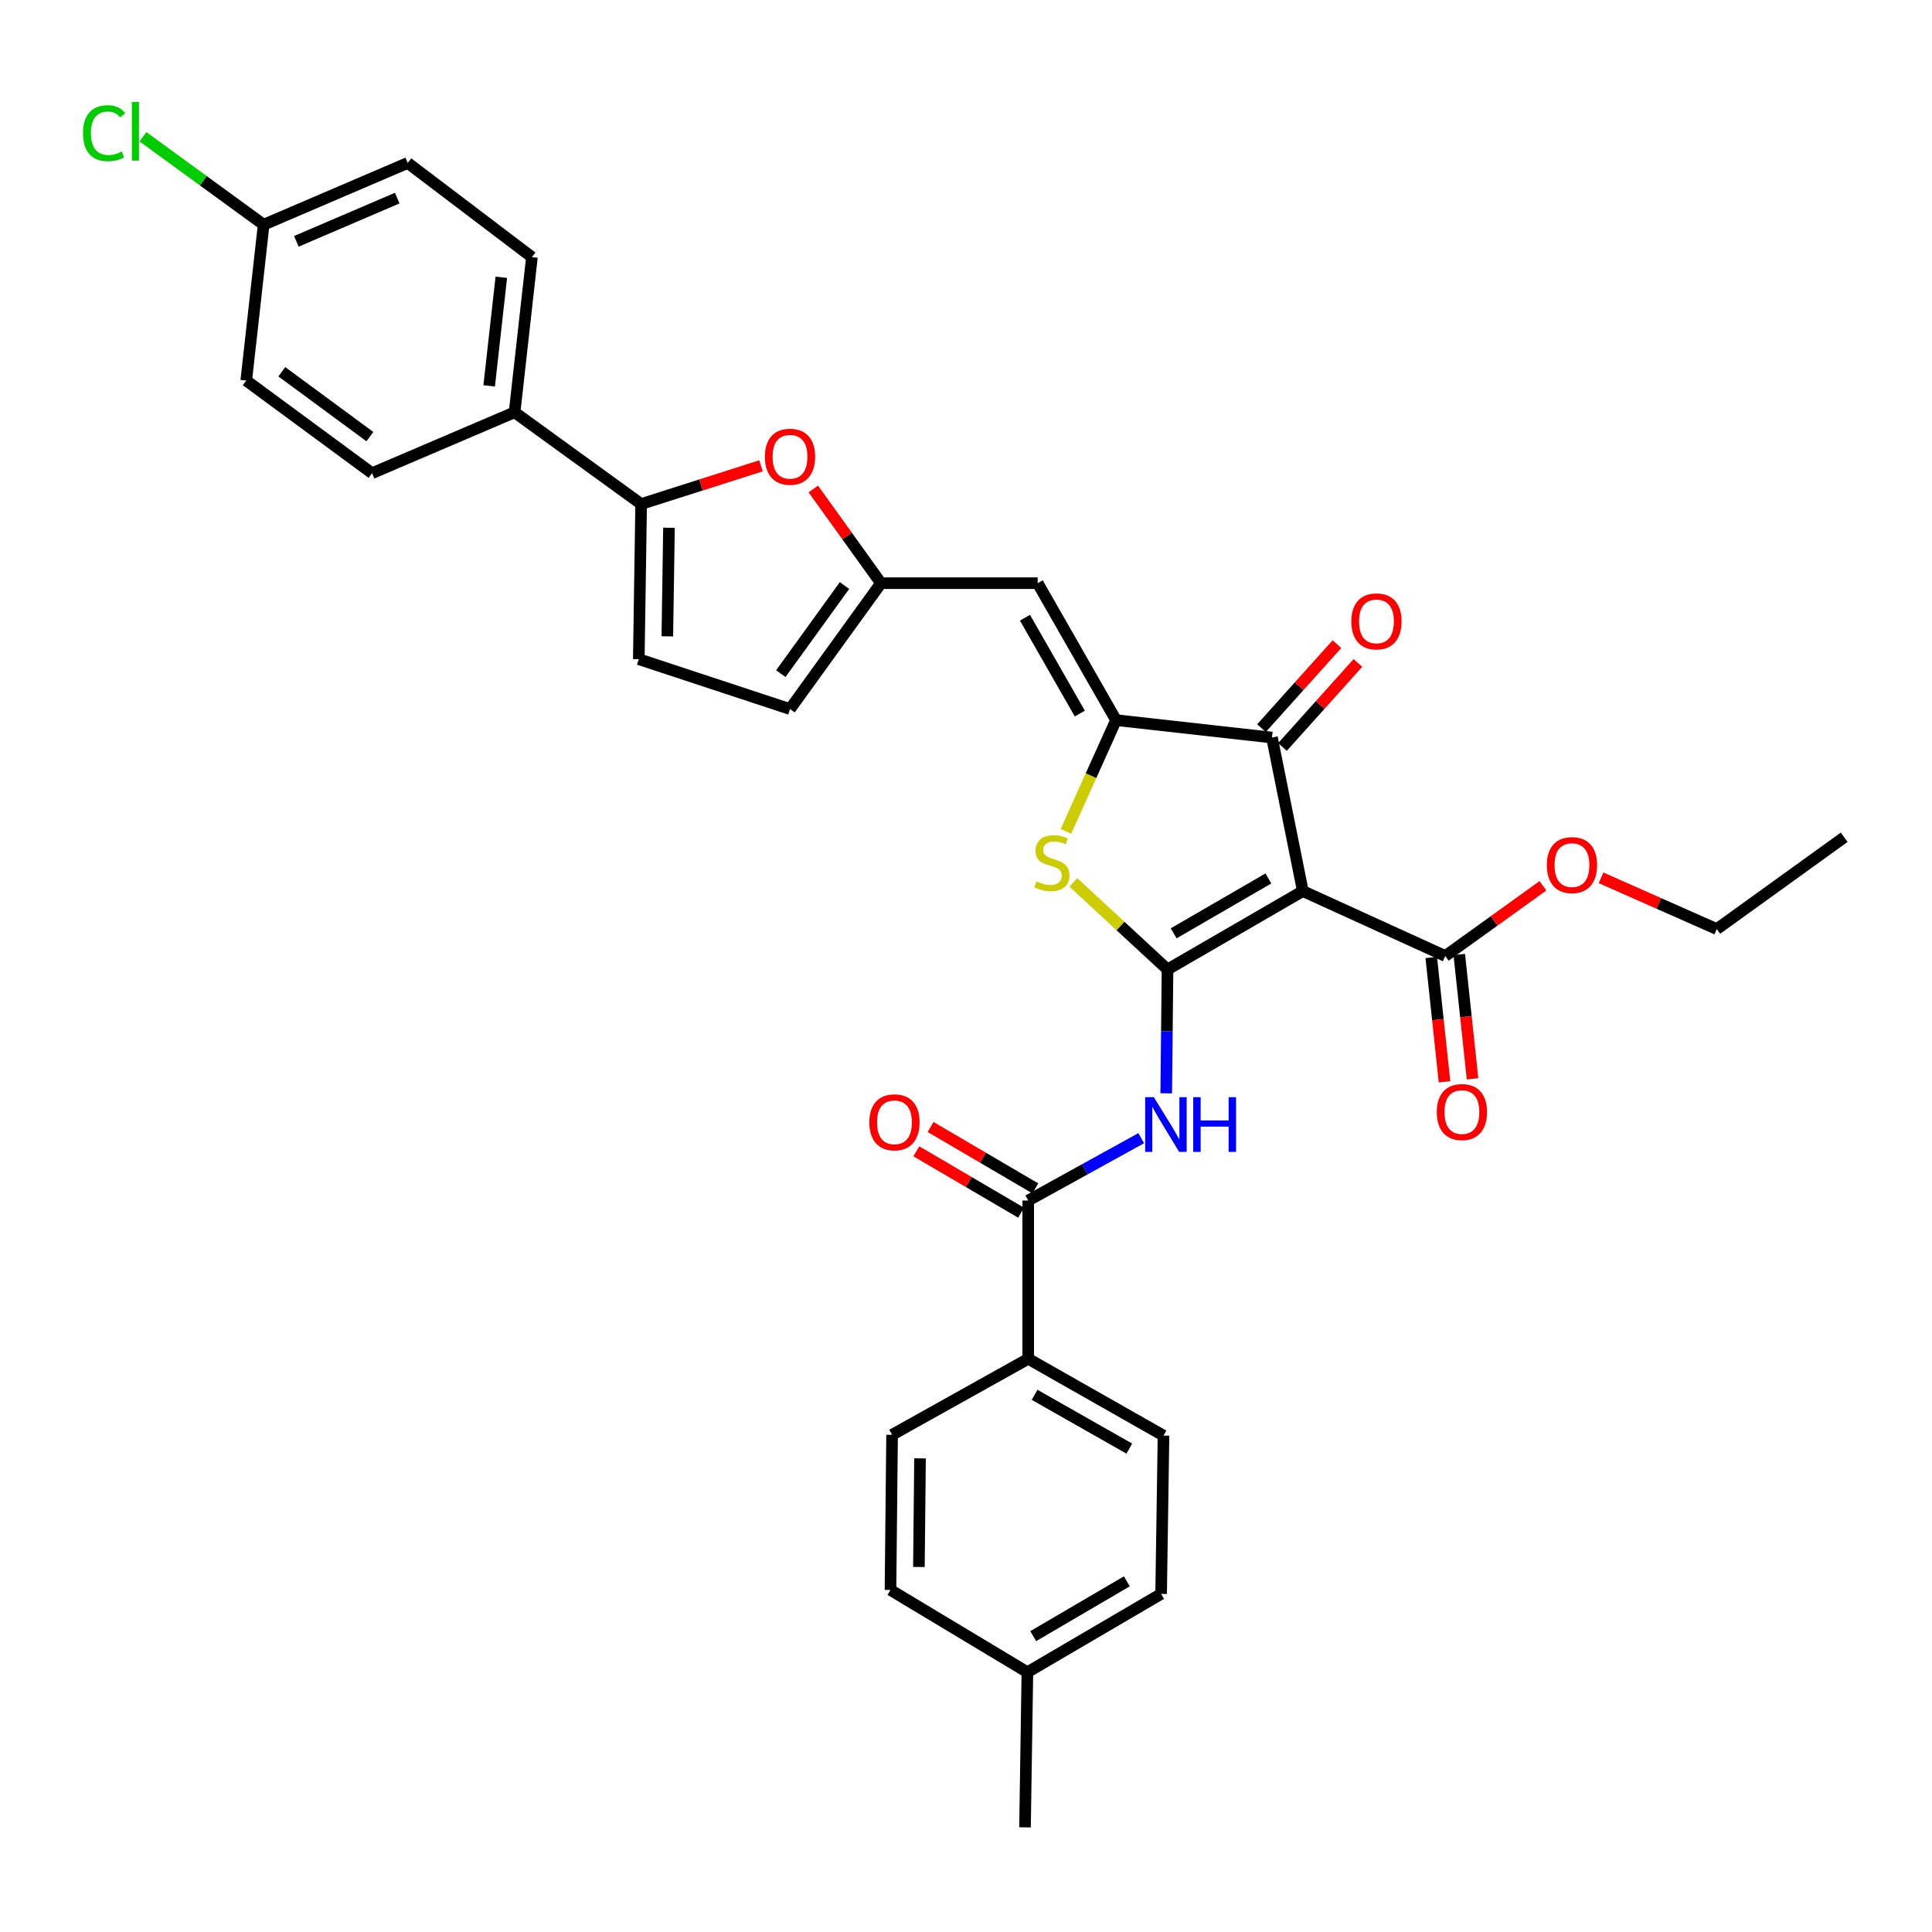 <?xml version='1.0' encoding='iso-8859-1'?>
<svg version='1.1' baseProfile='full'
              xmlns='http://www.w3.org/2000/svg'
                      xmlns:rdkit='http://www.rdkit.org/xml'
                      xmlns:xlink='http://www.w3.org/1999/xlink'
                  xml:space='preserve'
width='1000px' height='1000px' viewBox='0 0 1000 1000'>
<!-- END OF HEADER -->
<rect style='opacity:1.0;fill:#FFFFFF;stroke:none' width='1000' height='1000' x='0' y='0'> </rect>
<path class='bond-0' d='M 604.302,501.797 L 674.339,461.219' style='fill:none;fill-rule:evenodd;stroke:#000000;stroke-width:6px;stroke-linecap:butt;stroke-linejoin:miter;stroke-opacity:1' />
<path class='bond-0' d='M 607.495,483.088 L 656.521,454.684' style='fill:none;fill-rule:evenodd;stroke:#000000;stroke-width:6px;stroke-linecap:butt;stroke-linejoin:miter;stroke-opacity:1' />
<path class='bond-2' d='M 604.302,501.797 L 579.94,479.27' style='fill:none;fill-rule:evenodd;stroke:#000000;stroke-width:6px;stroke-linecap:butt;stroke-linejoin:miter;stroke-opacity:1' />
<path class='bond-2' d='M 579.94,479.27 L 555.578,456.742' style='fill:none;fill-rule:evenodd;stroke:#CCCC00;stroke-width:6px;stroke-linecap:butt;stroke-linejoin:miter;stroke-opacity:1' />
<path class='bond-4' d='M 604.302,501.797 L 603.972,533.847' style='fill:none;fill-rule:evenodd;stroke:#000000;stroke-width:6px;stroke-linecap:butt;stroke-linejoin:miter;stroke-opacity:1' />
<path class='bond-4' d='M 603.972,533.847 L 603.642,565.896' style='fill:none;fill-rule:evenodd;stroke:#0000FF;stroke-width:6px;stroke-linecap:butt;stroke-linejoin:miter;stroke-opacity:1' />
<path class='bond-3' d='M 674.339,461.219 L 658.374,381.757' style='fill:none;fill-rule:evenodd;stroke:#000000;stroke-width:6px;stroke-linecap:butt;stroke-linejoin:miter;stroke-opacity:1' />
<path class='bond-10' d='M 674.339,461.219 L 748.064,494.828' style='fill:none;fill-rule:evenodd;stroke:#000000;stroke-width:6px;stroke-linecap:butt;stroke-linejoin:miter;stroke-opacity:1' />
<path class='bond-1' d='M 577.655,372.737 L 564.692,401.528' style='fill:none;fill-rule:evenodd;stroke:#000000;stroke-width:6px;stroke-linecap:butt;stroke-linejoin:miter;stroke-opacity:1' />
<path class='bond-1' d='M 564.692,401.528 L 551.728,430.32' style='fill:none;fill-rule:evenodd;stroke:#CCCC00;stroke-width:6px;stroke-linecap:butt;stroke-linejoin:miter;stroke-opacity:1' />
<path class='bond-5' d='M 577.655,372.737 L 537.109,301.856' style='fill:none;fill-rule:evenodd;stroke:#000000;stroke-width:6px;stroke-linecap:butt;stroke-linejoin:miter;stroke-opacity:1' />
<path class='bond-5' d='M 558.911,369.348 L 530.529,319.732' style='fill:none;fill-rule:evenodd;stroke:#000000;stroke-width:6px;stroke-linecap:butt;stroke-linejoin:miter;stroke-opacity:1' />
<path class='bond-33' d='M 577.655,372.737 L 658.374,381.757' style='fill:none;fill-rule:evenodd;stroke:#000000;stroke-width:6px;stroke-linecap:butt;stroke-linejoin:miter;stroke-opacity:1' />
<path class='bond-15' d='M 663.8,386.631 L 683.329,364.89' style='fill:none;fill-rule:evenodd;stroke:#000000;stroke-width:6px;stroke-linecap:butt;stroke-linejoin:miter;stroke-opacity:1' />
<path class='bond-15' d='M 683.329,364.89 L 702.857,343.149' style='fill:none;fill-rule:evenodd;stroke:#FF0000;stroke-width:6px;stroke-linecap:butt;stroke-linejoin:miter;stroke-opacity:1' />
<path class='bond-15' d='M 652.948,376.883 L 672.476,355.142' style='fill:none;fill-rule:evenodd;stroke:#000000;stroke-width:6px;stroke-linecap:butt;stroke-linejoin:miter;stroke-opacity:1' />
<path class='bond-15' d='M 672.476,355.142 L 692.005,333.401' style='fill:none;fill-rule:evenodd;stroke:#FF0000;stroke-width:6px;stroke-linecap:butt;stroke-linejoin:miter;stroke-opacity:1' />
<path class='bond-7' d='M 590.7,589.114 L 561.453,605.257' style='fill:none;fill-rule:evenodd;stroke:#0000FF;stroke-width:6px;stroke-linecap:butt;stroke-linejoin:miter;stroke-opacity:1' />
<path class='bond-7' d='M 561.453,605.257 L 532.206,621.401' style='fill:none;fill-rule:evenodd;stroke:#000000;stroke-width:6px;stroke-linecap:butt;stroke-linejoin:miter;stroke-opacity:1' />
<path class='bond-9' d='M 537.109,301.856 L 456.002,301.856' style='fill:none;fill-rule:evenodd;stroke:#000000;stroke-width:6px;stroke-linecap:butt;stroke-linejoin:miter;stroke-opacity:1' />
<path class='bond-6' d='M 331.86,260.889 L 362.873,251.002' style='fill:none;fill-rule:evenodd;stroke:#000000;stroke-width:6px;stroke-linecap:butt;stroke-linejoin:miter;stroke-opacity:1' />
<path class='bond-6' d='M 362.873,251.002 L 393.886,241.114' style='fill:none;fill-rule:evenodd;stroke:#FF0000;stroke-width:6px;stroke-linecap:butt;stroke-linejoin:miter;stroke-opacity:1' />
<path class='bond-14' d='M 331.86,260.889 L 266.345,213.398' style='fill:none;fill-rule:evenodd;stroke:#000000;stroke-width:6px;stroke-linecap:butt;stroke-linejoin:miter;stroke-opacity:1' />
<path class='bond-35' d='M 331.86,260.889 L 330.636,341.195' style='fill:none;fill-rule:evenodd;stroke:#000000;stroke-width:6px;stroke-linecap:butt;stroke-linejoin:miter;stroke-opacity:1' />
<path class='bond-35' d='M 346.263,273.157 L 345.406,329.371' style='fill:none;fill-rule:evenodd;stroke:#000000;stroke-width:6px;stroke-linecap:butt;stroke-linejoin:miter;stroke-opacity:1' />
<path class='bond-13' d='M 532.206,621.401 L 532.206,703.311' style='fill:none;fill-rule:evenodd;stroke:#000000;stroke-width:6px;stroke-linecap:butt;stroke-linejoin:miter;stroke-opacity:1' />
<path class='bond-16' d='M 535.894,615.108 L 508.78,599.219' style='fill:none;fill-rule:evenodd;stroke:#000000;stroke-width:6px;stroke-linecap:butt;stroke-linejoin:miter;stroke-opacity:1' />
<path class='bond-16' d='M 508.78,599.219 L 481.665,583.331' style='fill:none;fill-rule:evenodd;stroke:#FF0000;stroke-width:6px;stroke-linecap:butt;stroke-linejoin:miter;stroke-opacity:1' />
<path class='bond-16' d='M 528.519,627.694 L 501.404,611.805' style='fill:none;fill-rule:evenodd;stroke:#000000;stroke-width:6px;stroke-linecap:butt;stroke-linejoin:miter;stroke-opacity:1' />
<path class='bond-16' d='M 501.404,611.805 L 474.29,595.917' style='fill:none;fill-rule:evenodd;stroke:#FF0000;stroke-width:6px;stroke-linecap:butt;stroke-linejoin:miter;stroke-opacity:1' />
<path class='bond-8' d='M 420.965,253.103 L 438.483,277.479' style='fill:none;fill-rule:evenodd;stroke:#FF0000;stroke-width:6px;stroke-linecap:butt;stroke-linejoin:miter;stroke-opacity:1' />
<path class='bond-8' d='M 438.483,277.479 L 456.002,301.856' style='fill:none;fill-rule:evenodd;stroke:#000000;stroke-width:6px;stroke-linecap:butt;stroke-linejoin:miter;stroke-opacity:1' />
<path class='bond-12' d='M 456.002,301.856 L 408.908,366.999' style='fill:none;fill-rule:evenodd;stroke:#000000;stroke-width:6px;stroke-linecap:butt;stroke-linejoin:miter;stroke-opacity:1' />
<path class='bond-12' d='M 437.116,303.081 L 404.15,348.681' style='fill:none;fill-rule:evenodd;stroke:#000000;stroke-width:6px;stroke-linecap:butt;stroke-linejoin:miter;stroke-opacity:1' />
<path class='bond-17' d='M 740.812,495.602 L 744.246,527.775' style='fill:none;fill-rule:evenodd;stroke:#000000;stroke-width:6px;stroke-linecap:butt;stroke-linejoin:miter;stroke-opacity:1' />
<path class='bond-17' d='M 744.246,527.775 L 747.681,559.948' style='fill:none;fill-rule:evenodd;stroke:#FF0000;stroke-width:6px;stroke-linecap:butt;stroke-linejoin:miter;stroke-opacity:1' />
<path class='bond-17' d='M 755.317,494.053 L 758.752,526.226' style='fill:none;fill-rule:evenodd;stroke:#000000;stroke-width:6px;stroke-linecap:butt;stroke-linejoin:miter;stroke-opacity:1' />
<path class='bond-17' d='M 758.752,526.226 L 762.186,558.399' style='fill:none;fill-rule:evenodd;stroke:#FF0000;stroke-width:6px;stroke-linecap:butt;stroke-linejoin:miter;stroke-opacity:1' />
<path class='bond-22' d='M 748.064,494.828 L 773.345,476.658' style='fill:none;fill-rule:evenodd;stroke:#000000;stroke-width:6px;stroke-linecap:butt;stroke-linejoin:miter;stroke-opacity:1' />
<path class='bond-22' d='M 773.345,476.658 L 798.625,458.488' style='fill:none;fill-rule:evenodd;stroke:#FF0000;stroke-width:6px;stroke-linecap:butt;stroke-linejoin:miter;stroke-opacity:1' />
<path class='bond-11' d='M 330.636,341.195 L 408.908,366.999' style='fill:none;fill-rule:evenodd;stroke:#000000;stroke-width:6px;stroke-linecap:butt;stroke-linejoin:miter;stroke-opacity:1' />
<path class='bond-18' d='M 532.206,703.311 L 602.227,743.07' style='fill:none;fill-rule:evenodd;stroke:#000000;stroke-width:6px;stroke-linecap:butt;stroke-linejoin:miter;stroke-opacity:1' />
<path class='bond-18' d='M 535.507,721.96 L 584.521,749.792' style='fill:none;fill-rule:evenodd;stroke:#000000;stroke-width:6px;stroke-linecap:butt;stroke-linejoin:miter;stroke-opacity:1' />
<path class='bond-19' d='M 532.206,703.311 L 461.74,742.657' style='fill:none;fill-rule:evenodd;stroke:#000000;stroke-width:6px;stroke-linecap:butt;stroke-linejoin:miter;stroke-opacity:1' />
<path class='bond-20' d='M 266.345,213.398 L 275.325,133.093' style='fill:none;fill-rule:evenodd;stroke:#000000;stroke-width:6px;stroke-linecap:butt;stroke-linejoin:miter;stroke-opacity:1' />
<path class='bond-20' d='M 253.195,199.731 L 259.48,143.517' style='fill:none;fill-rule:evenodd;stroke:#000000;stroke-width:6px;stroke-linecap:butt;stroke-linejoin:miter;stroke-opacity:1' />
<path class='bond-21' d='M 266.345,213.398 L 192.572,244.932' style='fill:none;fill-rule:evenodd;stroke:#000000;stroke-width:6px;stroke-linecap:butt;stroke-linejoin:miter;stroke-opacity:1' />
<path class='bond-27' d='M 602.227,743.07 L 600.996,824.997' style='fill:none;fill-rule:evenodd;stroke:#000000;stroke-width:6px;stroke-linecap:butt;stroke-linejoin:miter;stroke-opacity:1' />
<path class='bond-26' d='M 461.74,742.657 L 460.913,822.963' style='fill:none;fill-rule:evenodd;stroke:#000000;stroke-width:6px;stroke-linecap:butt;stroke-linejoin:miter;stroke-opacity:1' />
<path class='bond-26' d='M 476.203,754.853 L 475.624,811.067' style='fill:none;fill-rule:evenodd;stroke:#000000;stroke-width:6px;stroke-linecap:butt;stroke-linejoin:miter;stroke-opacity:1' />
<path class='bond-24' d='M 275.325,133.093 L 211.041,84.337' style='fill:none;fill-rule:evenodd;stroke:#000000;stroke-width:6px;stroke-linecap:butt;stroke-linejoin:miter;stroke-opacity:1' />
<path class='bond-25' d='M 192.572,244.932 L 127.454,196.979' style='fill:none;fill-rule:evenodd;stroke:#000000;stroke-width:6px;stroke-linecap:butt;stroke-linejoin:miter;stroke-opacity:1' />
<path class='bond-25' d='M 191.454,225.993 L 145.871,192.425' style='fill:none;fill-rule:evenodd;stroke:#000000;stroke-width:6px;stroke-linecap:butt;stroke-linejoin:miter;stroke-opacity:1' />
<path class='bond-30' d='M 828.694,454.358 L 858.647,467.623' style='fill:none;fill-rule:evenodd;stroke:#FF0000;stroke-width:6px;stroke-linecap:butt;stroke-linejoin:miter;stroke-opacity:1' />
<path class='bond-30' d='M 858.647,467.623 L 888.601,480.888' style='fill:none;fill-rule:evenodd;stroke:#000000;stroke-width:6px;stroke-linecap:butt;stroke-linejoin:miter;stroke-opacity:1' />
<path class='bond-23' d='M 136.466,116.301 L 127.454,196.979' style='fill:none;fill-rule:evenodd;stroke:#000000;stroke-width:6px;stroke-linecap:butt;stroke-linejoin:miter;stroke-opacity:1' />
<path class='bond-29' d='M 136.466,116.301 L 105.225,93.547' style='fill:none;fill-rule:evenodd;stroke:#000000;stroke-width:6px;stroke-linecap:butt;stroke-linejoin:miter;stroke-opacity:1' />
<path class='bond-29' d='M 105.225,93.547 L 73.984,70.794' style='fill:none;fill-rule:evenodd;stroke:#00CC00;stroke-width:6px;stroke-linecap:butt;stroke-linejoin:miter;stroke-opacity:1' />
<path class='bond-36' d='M 136.466,116.301 L 211.041,84.337' style='fill:none;fill-rule:evenodd;stroke:#000000;stroke-width:6px;stroke-linecap:butt;stroke-linejoin:miter;stroke-opacity:1' />
<path class='bond-36' d='M 153.399,124.914 L 205.602,102.54' style='fill:none;fill-rule:evenodd;stroke:#000000;stroke-width:6px;stroke-linecap:butt;stroke-linejoin:miter;stroke-opacity:1' />
<path class='bond-28' d='M 460.913,822.963 L 531.777,865.542' style='fill:none;fill-rule:evenodd;stroke:#000000;stroke-width:6px;stroke-linecap:butt;stroke-linejoin:miter;stroke-opacity:1' />
<path class='bond-34' d='M 600.996,824.997 L 531.777,865.542' style='fill:none;fill-rule:evenodd;stroke:#000000;stroke-width:6px;stroke-linecap:butt;stroke-linejoin:miter;stroke-opacity:1' />
<path class='bond-34' d='M 583.24,818.491 L 534.787,846.873' style='fill:none;fill-rule:evenodd;stroke:#000000;stroke-width:6px;stroke-linecap:butt;stroke-linejoin:miter;stroke-opacity:1' />
<path class='bond-31' d='M 531.777,865.542 L 530.545,945.832' style='fill:none;fill-rule:evenodd;stroke:#000000;stroke-width:6px;stroke-linecap:butt;stroke-linejoin:miter;stroke-opacity:1' />
<path class='bond-32' d='M 888.601,480.888 L 954.545,433.373' style='fill:none;fill-rule:evenodd;stroke:#000000;stroke-width:6px;stroke-linecap:butt;stroke-linejoin:miter;stroke-opacity:1' />
<path  class='atom-3' d='M 536.46 456.181
Q 536.78 456.301, 538.1 456.861
Q 539.42 457.421, 540.86 457.781
Q 542.34 458.101, 543.78 458.101
Q 546.46 458.101, 548.02 456.821
Q 549.58 455.501, 549.58 453.221
Q 549.58 451.661, 548.78 450.701
Q 548.02 449.741, 546.82 449.221
Q 545.62 448.701, 543.62 448.101
Q 541.1 447.341, 539.58 446.621
Q 538.1 445.901, 537.02 444.381
Q 535.98 442.861, 535.98 440.301
Q 535.98 436.741, 538.38 434.541
Q 540.82 432.341, 545.62 432.341
Q 548.9 432.341, 552.62 433.901
L 551.7 436.981
Q 548.3 435.581, 545.74 435.581
Q 542.98 435.581, 541.46 436.741
Q 539.94 437.861, 539.98 439.821
Q 539.98 441.341, 540.74 442.261
Q 541.54 443.181, 542.66 443.701
Q 543.82 444.221, 545.74 444.821
Q 548.3 445.621, 549.82 446.421
Q 551.34 447.221, 552.42 448.861
Q 553.54 450.461, 553.54 453.221
Q 553.54 457.141, 550.9 459.261
Q 548.3 461.341, 543.94 461.341
Q 541.42 461.341, 539.5 460.781
Q 537.62 460.261, 535.38 459.341
L 536.46 456.181
' fill='#CCCC00'/>
<path  class='atom-5' d='M 597.216 567.902
L 606.496 582.902
Q 607.416 584.382, 608.896 587.062
Q 610.376 589.742, 610.456 589.902
L 610.456 567.902
L 614.216 567.902
L 614.216 596.222
L 610.336 596.222
L 600.376 579.822
Q 599.216 577.902, 597.976 575.702
Q 596.776 573.502, 596.416 572.822
L 596.416 596.222
L 592.736 596.222
L 592.736 567.902
L 597.216 567.902
' fill='#0000FF'/>
<path  class='atom-5' d='M 617.616 567.902
L 621.456 567.902
L 621.456 579.942
L 635.936 579.942
L 635.936 567.902
L 639.776 567.902
L 639.776 596.222
L 635.936 596.222
L 635.936 583.142
L 621.456 583.142
L 621.456 596.222
L 617.616 596.222
L 617.616 567.902
' fill='#0000FF'/>
<path  class='atom-9' d='M 395.908 236.405
Q 395.908 229.605, 399.268 225.805
Q 402.628 222.005, 408.908 222.005
Q 415.188 222.005, 418.548 225.805
Q 421.908 229.605, 421.908 236.405
Q 421.908 243.285, 418.508 247.205
Q 415.108 251.085, 408.908 251.085
Q 402.668 251.085, 399.268 247.205
Q 395.908 243.325, 395.908 236.405
M 408.908 247.885
Q 413.228 247.885, 415.548 245.005
Q 417.908 242.085, 417.908 236.405
Q 417.908 230.845, 415.548 228.045
Q 413.228 225.205, 408.908 225.205
Q 404.588 225.205, 402.228 228.005
Q 399.908 230.805, 399.908 236.405
Q 399.908 242.125, 402.228 245.005
Q 404.588 247.885, 408.908 247.885
' fill='#FF0000'/>
<path  class='atom-16' d='M 699.454 321.63
Q 699.454 314.83, 702.814 311.03
Q 706.174 307.23, 712.454 307.23
Q 718.734 307.23, 722.094 311.03
Q 725.454 314.83, 725.454 321.63
Q 725.454 328.51, 722.054 332.43
Q 718.654 336.31, 712.454 336.31
Q 706.214 336.31, 702.814 332.43
Q 699.454 328.55, 699.454 321.63
M 712.454 333.11
Q 716.774 333.11, 719.094 330.23
Q 721.454 327.31, 721.454 321.63
Q 721.454 316.07, 719.094 313.27
Q 716.774 310.43, 712.454 310.43
Q 708.134 310.43, 705.774 313.23
Q 703.454 316.03, 703.454 321.63
Q 703.454 327.35, 705.774 330.23
Q 708.134 333.11, 712.454 333.11
' fill='#FF0000'/>
<path  class='atom-17' d='M 449.971 580.911
Q 449.971 574.111, 453.331 570.311
Q 456.691 566.511, 462.971 566.511
Q 469.251 566.511, 472.611 570.311
Q 475.971 574.111, 475.971 580.911
Q 475.971 587.791, 472.571 591.711
Q 469.171 595.591, 462.971 595.591
Q 456.731 595.591, 453.331 591.711
Q 449.971 587.831, 449.971 580.911
M 462.971 592.391
Q 467.291 592.391, 469.611 589.511
Q 471.971 586.591, 471.971 580.911
Q 471.971 575.351, 469.611 572.551
Q 467.291 569.711, 462.971 569.711
Q 458.651 569.711, 456.291 572.511
Q 453.971 575.311, 453.971 580.911
Q 453.971 586.631, 456.291 589.511
Q 458.651 592.391, 462.971 592.391
' fill='#FF0000'/>
<path  class='atom-18' d='M 743.679 575.602
Q 743.679 568.802, 747.039 565.002
Q 750.399 561.202, 756.679 561.202
Q 762.959 561.202, 766.319 565.002
Q 769.679 568.802, 769.679 575.602
Q 769.679 582.482, 766.279 586.402
Q 762.879 590.282, 756.679 590.282
Q 750.439 590.282, 747.039 586.402
Q 743.679 582.522, 743.679 575.602
M 756.679 587.082
Q 760.999 587.082, 763.319 584.202
Q 765.679 581.282, 765.679 575.602
Q 765.679 570.042, 763.319 567.242
Q 760.999 564.402, 756.679 564.402
Q 752.359 564.402, 749.999 567.202
Q 747.679 570.002, 747.679 575.602
Q 747.679 581.322, 749.999 584.202
Q 752.359 587.082, 756.679 587.082
' fill='#FF0000'/>
<path  class='atom-23' d='M 800.644 447.773
Q 800.644 440.973, 804.004 437.173
Q 807.364 433.373, 813.644 433.373
Q 819.924 433.373, 823.284 437.173
Q 826.644 440.973, 826.644 447.773
Q 826.644 454.653, 823.244 458.573
Q 819.844 462.453, 813.644 462.453
Q 807.404 462.453, 804.004 458.573
Q 800.644 454.693, 800.644 447.773
M 813.644 459.253
Q 817.964 459.253, 820.284 456.373
Q 822.644 453.453, 822.644 447.773
Q 822.644 442.213, 820.284 439.413
Q 817.964 436.573, 813.644 436.573
Q 809.324 436.573, 806.964 439.373
Q 804.644 442.173, 804.644 447.773
Q 804.644 453.493, 806.964 456.373
Q 809.324 459.253, 813.644 459.253
' fill='#FF0000'/>
<path  class='atom-30' d='M 42.971 68.938
Q 42.971 61.898, 46.251 58.218
Q 49.571 54.498, 55.851 54.498
Q 61.691 54.498, 64.811 58.618
L 62.171 60.778
Q 59.891 57.778, 55.851 57.778
Q 51.571 57.778, 49.291 60.658
Q 47.051 63.498, 47.051 68.938
Q 47.051 74.538, 49.371 77.418
Q 51.731 80.298, 56.291 80.298
Q 59.411 80.298, 63.051 78.418
L 64.171 81.418
Q 62.691 82.378, 60.451 82.938
Q 58.211 83.498, 55.731 83.498
Q 49.571 83.498, 46.251 79.738
Q 42.971 75.978, 42.971 68.938
' fill='#00CC00'/>
<path  class='atom-30' d='M 68.251 52.778
L 71.931 52.778
L 71.931 83.138
L 68.251 83.138
L 68.251 52.778
' fill='#00CC00'/>
</svg>
